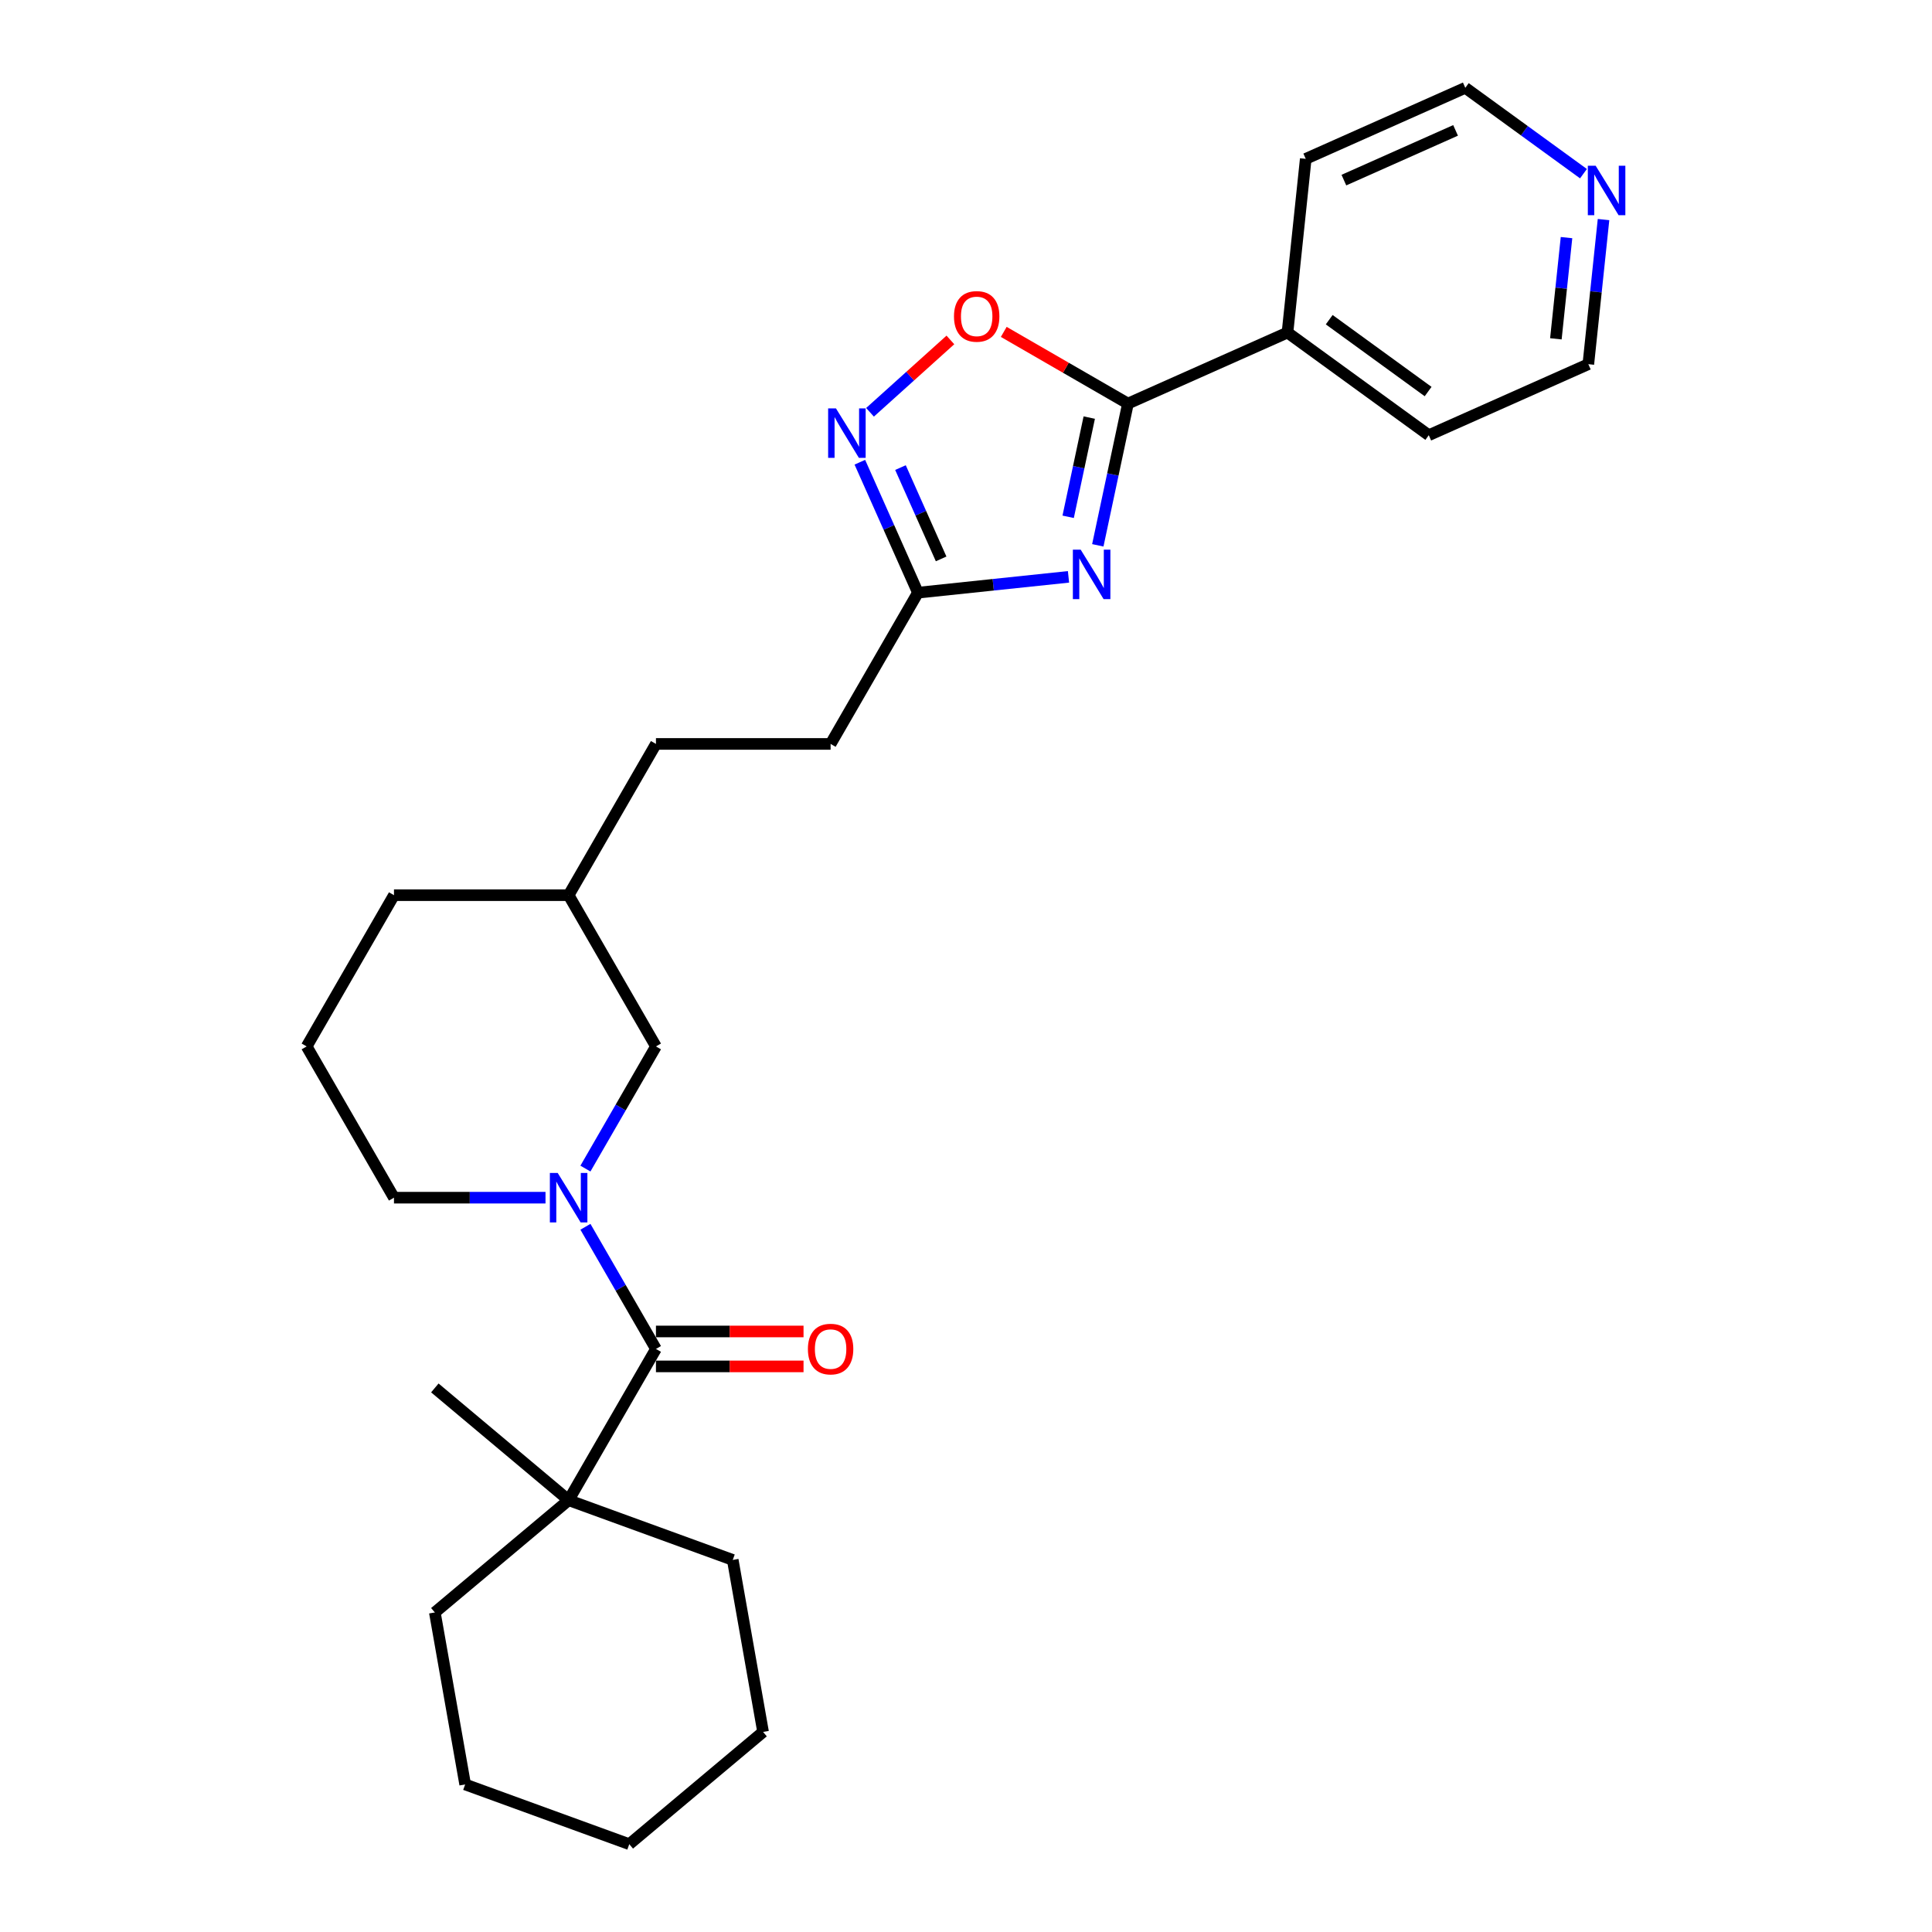 <?xml version='1.0' encoding='iso-8859-1'?>
<svg version='1.1' baseProfile='full'
              xmlns='http://www.w3.org/2000/svg'
                      xmlns:rdkit='http://www.rdkit.org/xml'
                      xmlns:xlink='http://www.w3.org/1999/xlink'
                  xml:space='preserve'
width='1000px' height='1000px' viewBox='0 0 1000 1000'>
<!-- END OF HEADER -->
<rect style='opacity:1.0;fill:#FFFFFF;stroke:none' width='1000' height='1000' x='0' y='0'> </rect>
<path class='bond-0' d='M 568.224,282.258 L 576.021,245.577' style='fill:none;fill-rule:evenodd;stroke:#0000FF;stroke-width:6px;stroke-linecap:butt;stroke-linejoin:miter;stroke-opacity:1' />
<path class='bond-0' d='M 576.021,245.577 L 583.818,208.895' style='fill:none;fill-rule:evenodd;stroke:#000000;stroke-width:6px;stroke-linecap:butt;stroke-linejoin:miter;stroke-opacity:1' />
<path class='bond-0' d='M 552.878,267.495 L 558.336,241.818' style='fill:none;fill-rule:evenodd;stroke:#0000FF;stroke-width:6px;stroke-linecap:butt;stroke-linejoin:miter;stroke-opacity:1' />
<path class='bond-0' d='M 558.336,241.818 L 563.794,216.141' style='fill:none;fill-rule:evenodd;stroke:#000000;stroke-width:6px;stroke-linecap:butt;stroke-linejoin:miter;stroke-opacity:1' />
<path class='bond-5' d='M 553.054,298.577 L 514.086,302.672' style='fill:none;fill-rule:evenodd;stroke:#0000FF;stroke-width:6px;stroke-linecap:butt;stroke-linejoin:miter;stroke-opacity:1' />
<path class='bond-5' d='M 514.086,302.672 L 475.119,306.768' style='fill:none;fill-rule:evenodd;stroke:#000000;stroke-width:6px;stroke-linecap:butt;stroke-linejoin:miter;stroke-opacity:1' />
<path class='bond-4' d='M 583.818,208.895 L 551.68,190.34' style='fill:none;fill-rule:evenodd;stroke:#000000;stroke-width:6px;stroke-linecap:butt;stroke-linejoin:miter;stroke-opacity:1' />
<path class='bond-4' d='M 551.68,190.34 L 519.542,171.786' style='fill:none;fill-rule:evenodd;stroke:#FF0000;stroke-width:6px;stroke-linecap:butt;stroke-linejoin:miter;stroke-opacity:1' />
<path class='bond-9' d='M 583.818,208.895 L 666.401,172.127' style='fill:none;fill-rule:evenodd;stroke:#000000;stroke-width:6px;stroke-linecap:butt;stroke-linejoin:miter;stroke-opacity:1' />
<path class='bond-1' d='M 303.016,604.858 L 321.269,573.245' style='fill:none;fill-rule:evenodd;stroke:#0000FF;stroke-width:6px;stroke-linecap:butt;stroke-linejoin:miter;stroke-opacity:1' />
<path class='bond-1' d='M 321.269,573.245 L 339.521,541.631' style='fill:none;fill-rule:evenodd;stroke:#000000;stroke-width:6px;stroke-linecap:butt;stroke-linejoin:miter;stroke-opacity:1' />
<path class='bond-2' d='M 303.016,634.979 L 321.269,666.593' style='fill:none;fill-rule:evenodd;stroke:#0000FF;stroke-width:6px;stroke-linecap:butt;stroke-linejoin:miter;stroke-opacity:1' />
<path class='bond-2' d='M 321.269,666.593 L 339.521,698.207' style='fill:none;fill-rule:evenodd;stroke:#000000;stroke-width:6px;stroke-linecap:butt;stroke-linejoin:miter;stroke-opacity:1' />
<path class='bond-29' d='M 282.352,619.919 L 243.137,619.919' style='fill:none;fill-rule:evenodd;stroke:#0000FF;stroke-width:6px;stroke-linecap:butt;stroke-linejoin:miter;stroke-opacity:1' />
<path class='bond-29' d='M 243.137,619.919 L 203.922,619.919' style='fill:none;fill-rule:evenodd;stroke:#000000;stroke-width:6px;stroke-linecap:butt;stroke-linejoin:miter;stroke-opacity:1' />
<path class='bond-6' d='M 339.521,698.207 L 294.321,776.494' style='fill:none;fill-rule:evenodd;stroke:#000000;stroke-width:6px;stroke-linecap:butt;stroke-linejoin:miter;stroke-opacity:1' />
<path class='bond-8' d='M 339.521,707.247 L 377.714,707.247' style='fill:none;fill-rule:evenodd;stroke:#000000;stroke-width:6px;stroke-linecap:butt;stroke-linejoin:miter;stroke-opacity:1' />
<path class='bond-8' d='M 377.714,707.247 L 415.908,707.247' style='fill:none;fill-rule:evenodd;stroke:#FF0000;stroke-width:6px;stroke-linecap:butt;stroke-linejoin:miter;stroke-opacity:1' />
<path class='bond-8' d='M 339.521,689.167 L 377.714,689.167' style='fill:none;fill-rule:evenodd;stroke:#000000;stroke-width:6px;stroke-linecap:butt;stroke-linejoin:miter;stroke-opacity:1' />
<path class='bond-8' d='M 377.714,689.167 L 415.908,689.167' style='fill:none;fill-rule:evenodd;stroke:#FF0000;stroke-width:6px;stroke-linecap:butt;stroke-linejoin:miter;stroke-opacity:1' />
<path class='bond-3' d='M 445.056,239.245 L 460.087,273.006' style='fill:none;fill-rule:evenodd;stroke:#0000FF;stroke-width:6px;stroke-linecap:butt;stroke-linejoin:miter;stroke-opacity:1' />
<path class='bond-3' d='M 460.087,273.006 L 475.119,306.768' style='fill:none;fill-rule:evenodd;stroke:#000000;stroke-width:6px;stroke-linecap:butt;stroke-linejoin:miter;stroke-opacity:1' />
<path class='bond-3' d='M 466.082,242.02 L 476.604,265.653' style='fill:none;fill-rule:evenodd;stroke:#0000FF;stroke-width:6px;stroke-linecap:butt;stroke-linejoin:miter;stroke-opacity:1' />
<path class='bond-3' d='M 476.604,265.653 L 487.126,289.286' style='fill:none;fill-rule:evenodd;stroke:#000000;stroke-width:6px;stroke-linecap:butt;stroke-linejoin:miter;stroke-opacity:1' />
<path class='bond-27' d='M 450.319,213.408 L 471.12,194.679' style='fill:none;fill-rule:evenodd;stroke:#0000FF;stroke-width:6px;stroke-linecap:butt;stroke-linejoin:miter;stroke-opacity:1' />
<path class='bond-27' d='M 471.12,194.679 L 491.921,175.95' style='fill:none;fill-rule:evenodd;stroke:#FF0000;stroke-width:6px;stroke-linecap:butt;stroke-linejoin:miter;stroke-opacity:1' />
<path class='bond-11' d='M 475.119,306.768 L 429.92,385.056' style='fill:none;fill-rule:evenodd;stroke:#000000;stroke-width:6px;stroke-linecap:butt;stroke-linejoin:miter;stroke-opacity:1' />
<path class='bond-15' d='M 294.321,776.494 L 225.072,718.387' style='fill:none;fill-rule:evenodd;stroke:#000000;stroke-width:6px;stroke-linecap:butt;stroke-linejoin:miter;stroke-opacity:1' />
<path class='bond-17' d='M 294.321,776.494 L 379.268,807.413' style='fill:none;fill-rule:evenodd;stroke:#000000;stroke-width:6px;stroke-linecap:butt;stroke-linejoin:miter;stroke-opacity:1' />
<path class='bond-18' d='M 294.321,776.494 L 225.072,834.602' style='fill:none;fill-rule:evenodd;stroke:#000000;stroke-width:6px;stroke-linecap:butt;stroke-linejoin:miter;stroke-opacity:1' />
<path class='bond-7' d='M 339.521,541.631 L 294.321,463.343' style='fill:none;fill-rule:evenodd;stroke:#000000;stroke-width:6px;stroke-linecap:butt;stroke-linejoin:miter;stroke-opacity:1' />
<path class='bond-21' d='M 666.401,172.127 L 675.85,82.223' style='fill:none;fill-rule:evenodd;stroke:#000000;stroke-width:6px;stroke-linecap:butt;stroke-linejoin:miter;stroke-opacity:1' />
<path class='bond-22' d='M 666.401,172.127 L 739.535,225.262' style='fill:none;fill-rule:evenodd;stroke:#000000;stroke-width:6px;stroke-linecap:butt;stroke-linejoin:miter;stroke-opacity:1' />
<path class='bond-22' d='M 687.998,165.47 L 739.192,202.665' style='fill:none;fill-rule:evenodd;stroke:#000000;stroke-width:6px;stroke-linecap:butt;stroke-linejoin:miter;stroke-opacity:1' />
<path class='bond-10' d='M 829.985,113.65 L 826.052,151.072' style='fill:none;fill-rule:evenodd;stroke:#0000FF;stroke-width:6px;stroke-linecap:butt;stroke-linejoin:miter;stroke-opacity:1' />
<path class='bond-10' d='M 826.052,151.072 L 822.119,188.493' style='fill:none;fill-rule:evenodd;stroke:#000000;stroke-width:6px;stroke-linecap:butt;stroke-linejoin:miter;stroke-opacity:1' />
<path class='bond-10' d='M 810.825,122.987 L 808.071,149.182' style='fill:none;fill-rule:evenodd;stroke:#0000FF;stroke-width:6px;stroke-linecap:butt;stroke-linejoin:miter;stroke-opacity:1' />
<path class='bond-10' d='M 808.071,149.182 L 805.318,175.377' style='fill:none;fill-rule:evenodd;stroke:#000000;stroke-width:6px;stroke-linecap:butt;stroke-linejoin:miter;stroke-opacity:1' />
<path class='bond-28' d='M 819.599,89.894 L 789.017,67.674' style='fill:none;fill-rule:evenodd;stroke:#0000FF;stroke-width:6px;stroke-linecap:butt;stroke-linejoin:miter;stroke-opacity:1' />
<path class='bond-28' d='M 789.017,67.674 L 758.434,45.455' style='fill:none;fill-rule:evenodd;stroke:#000000;stroke-width:6px;stroke-linecap:butt;stroke-linejoin:miter;stroke-opacity:1' />
<path class='bond-14' d='M 429.92,385.056 L 339.521,385.056' style='fill:none;fill-rule:evenodd;stroke:#000000;stroke-width:6px;stroke-linecap:butt;stroke-linejoin:miter;stroke-opacity:1' />
<path class='bond-12' d='M 203.922,619.919 L 158.723,541.631' style='fill:none;fill-rule:evenodd;stroke:#000000;stroke-width:6px;stroke-linecap:butt;stroke-linejoin:miter;stroke-opacity:1' />
<path class='bond-13' d='M 294.321,463.343 L 339.521,385.056' style='fill:none;fill-rule:evenodd;stroke:#000000;stroke-width:6px;stroke-linecap:butt;stroke-linejoin:miter;stroke-opacity:1' />
<path class='bond-23' d='M 294.321,463.343 L 203.922,463.343' style='fill:none;fill-rule:evenodd;stroke:#000000;stroke-width:6px;stroke-linecap:butt;stroke-linejoin:miter;stroke-opacity:1' />
<path class='bond-16' d='M 158.723,541.631 L 203.922,463.343' style='fill:none;fill-rule:evenodd;stroke:#000000;stroke-width:6px;stroke-linecap:butt;stroke-linejoin:miter;stroke-opacity:1' />
<path class='bond-24' d='M 379.268,807.413 L 394.966,896.438' style='fill:none;fill-rule:evenodd;stroke:#000000;stroke-width:6px;stroke-linecap:butt;stroke-linejoin:miter;stroke-opacity:1' />
<path class='bond-25' d='M 225.072,834.602 L 240.769,923.627' style='fill:none;fill-rule:evenodd;stroke:#000000;stroke-width:6px;stroke-linecap:butt;stroke-linejoin:miter;stroke-opacity:1' />
<path class='bond-19' d='M 758.434,45.455 L 675.85,82.223' style='fill:none;fill-rule:evenodd;stroke:#000000;stroke-width:6px;stroke-linecap:butt;stroke-linejoin:miter;stroke-opacity:1' />
<path class='bond-19' d='M 753.4,67.487 L 695.592,93.225' style='fill:none;fill-rule:evenodd;stroke:#000000;stroke-width:6px;stroke-linecap:butt;stroke-linejoin:miter;stroke-opacity:1' />
<path class='bond-20' d='M 822.119,188.493 L 739.535,225.262' style='fill:none;fill-rule:evenodd;stroke:#000000;stroke-width:6px;stroke-linecap:butt;stroke-linejoin:miter;stroke-opacity:1' />
<path class='bond-30' d='M 394.966,896.438 L 325.716,954.545' style='fill:none;fill-rule:evenodd;stroke:#000000;stroke-width:6px;stroke-linecap:butt;stroke-linejoin:miter;stroke-opacity:1' />
<path class='bond-26' d='M 240.769,923.627 L 325.716,954.545' style='fill:none;fill-rule:evenodd;stroke:#000000;stroke-width:6px;stroke-linecap:butt;stroke-linejoin:miter;stroke-opacity:1' />
<path  class='atom-0' d='M 559.364 284.518
L 567.753 298.078
Q 568.584 299.416, 569.922 301.839
Q 571.26 304.261, 571.333 304.406
L 571.333 284.518
L 574.732 284.518
L 574.732 310.119
L 571.224 310.119
L 562.22 295.294
Q 561.172 293.558, 560.051 291.569
Q 558.966 289.581, 558.641 288.966
L 558.641 310.119
L 555.314 310.119
L 555.314 284.518
L 559.364 284.518
' fill='#0000FF'/>
<path  class='atom-2' d='M 288.662 607.118
L 297.051 620.678
Q 297.883 622.016, 299.221 624.439
Q 300.559 626.862, 300.631 627.006
L 300.631 607.118
L 304.03 607.118
L 304.03 632.719
L 300.523 632.719
L 291.519 617.894
Q 290.47 616.158, 289.349 614.17
Q 288.265 612.181, 287.939 611.566
L 287.939 632.719
L 284.612 632.719
L 284.612 607.118
L 288.662 607.118
' fill='#0000FF'/>
<path  class='atom-4' d='M 432.692 211.384
L 441.081 224.944
Q 441.912 226.282, 443.25 228.704
Q 444.588 231.127, 444.66 231.272
L 444.66 211.384
L 448.059 211.384
L 448.059 236.985
L 444.552 236.985
L 435.548 222.16
Q 434.5 220.424, 433.379 218.435
Q 432.294 216.446, 431.968 215.832
L 431.968 236.985
L 428.642 236.985
L 428.642 211.384
L 432.692 211.384
' fill='#0000FF'/>
<path  class='atom-5' d='M 493.778 163.768
Q 493.778 157.621, 496.816 154.186
Q 499.853 150.751, 505.53 150.751
Q 511.207 150.751, 514.244 154.186
Q 517.282 157.621, 517.282 163.768
Q 517.282 169.988, 514.208 173.531
Q 511.135 177.039, 505.53 177.039
Q 499.889 177.039, 496.816 173.531
Q 493.778 170.024, 493.778 163.768
M 505.53 174.146
Q 509.435 174.146, 511.532 171.542
Q 513.666 168.903, 513.666 163.768
Q 513.666 158.742, 511.532 156.211
Q 509.435 153.643, 505.53 153.643
Q 501.625 153.643, 499.491 156.175
Q 497.394 158.706, 497.394 163.768
Q 497.394 168.939, 499.491 171.542
Q 501.625 174.146, 505.53 174.146
' fill='#FF0000'/>
<path  class='atom-9' d='M 418.168 698.279
Q 418.168 692.132, 421.205 688.697
Q 424.243 685.262, 429.92 685.262
Q 435.597 685.262, 438.634 688.697
Q 441.671 692.132, 441.671 698.279
Q 441.671 704.498, 438.598 708.042
Q 435.524 711.55, 429.92 711.55
Q 424.279 711.55, 421.205 708.042
Q 418.168 704.535, 418.168 698.279
M 429.92 708.657
Q 433.825 708.657, 435.922 706.053
Q 438.056 703.414, 438.056 698.279
Q 438.056 693.253, 435.922 690.722
Q 433.825 688.154, 429.92 688.154
Q 426.014 688.154, 423.881 690.685
Q 421.784 693.217, 421.784 698.279
Q 421.784 703.45, 423.881 706.053
Q 426.014 708.657, 429.92 708.657
' fill='#FF0000'/>
<path  class='atom-11' d='M 825.909 85.789
L 834.298 99.349
Q 835.13 100.687, 836.468 103.11
Q 837.806 105.532, 837.878 105.677
L 837.878 85.789
L 841.277 85.789
L 841.277 111.39
L 837.77 111.39
L 828.766 96.565
Q 827.717 94.829, 826.596 92.84
Q 825.511 90.852, 825.186 90.237
L 825.186 111.39
L 821.859 111.39
L 821.859 85.789
L 825.909 85.789
' fill='#0000FF'/>
</svg>
